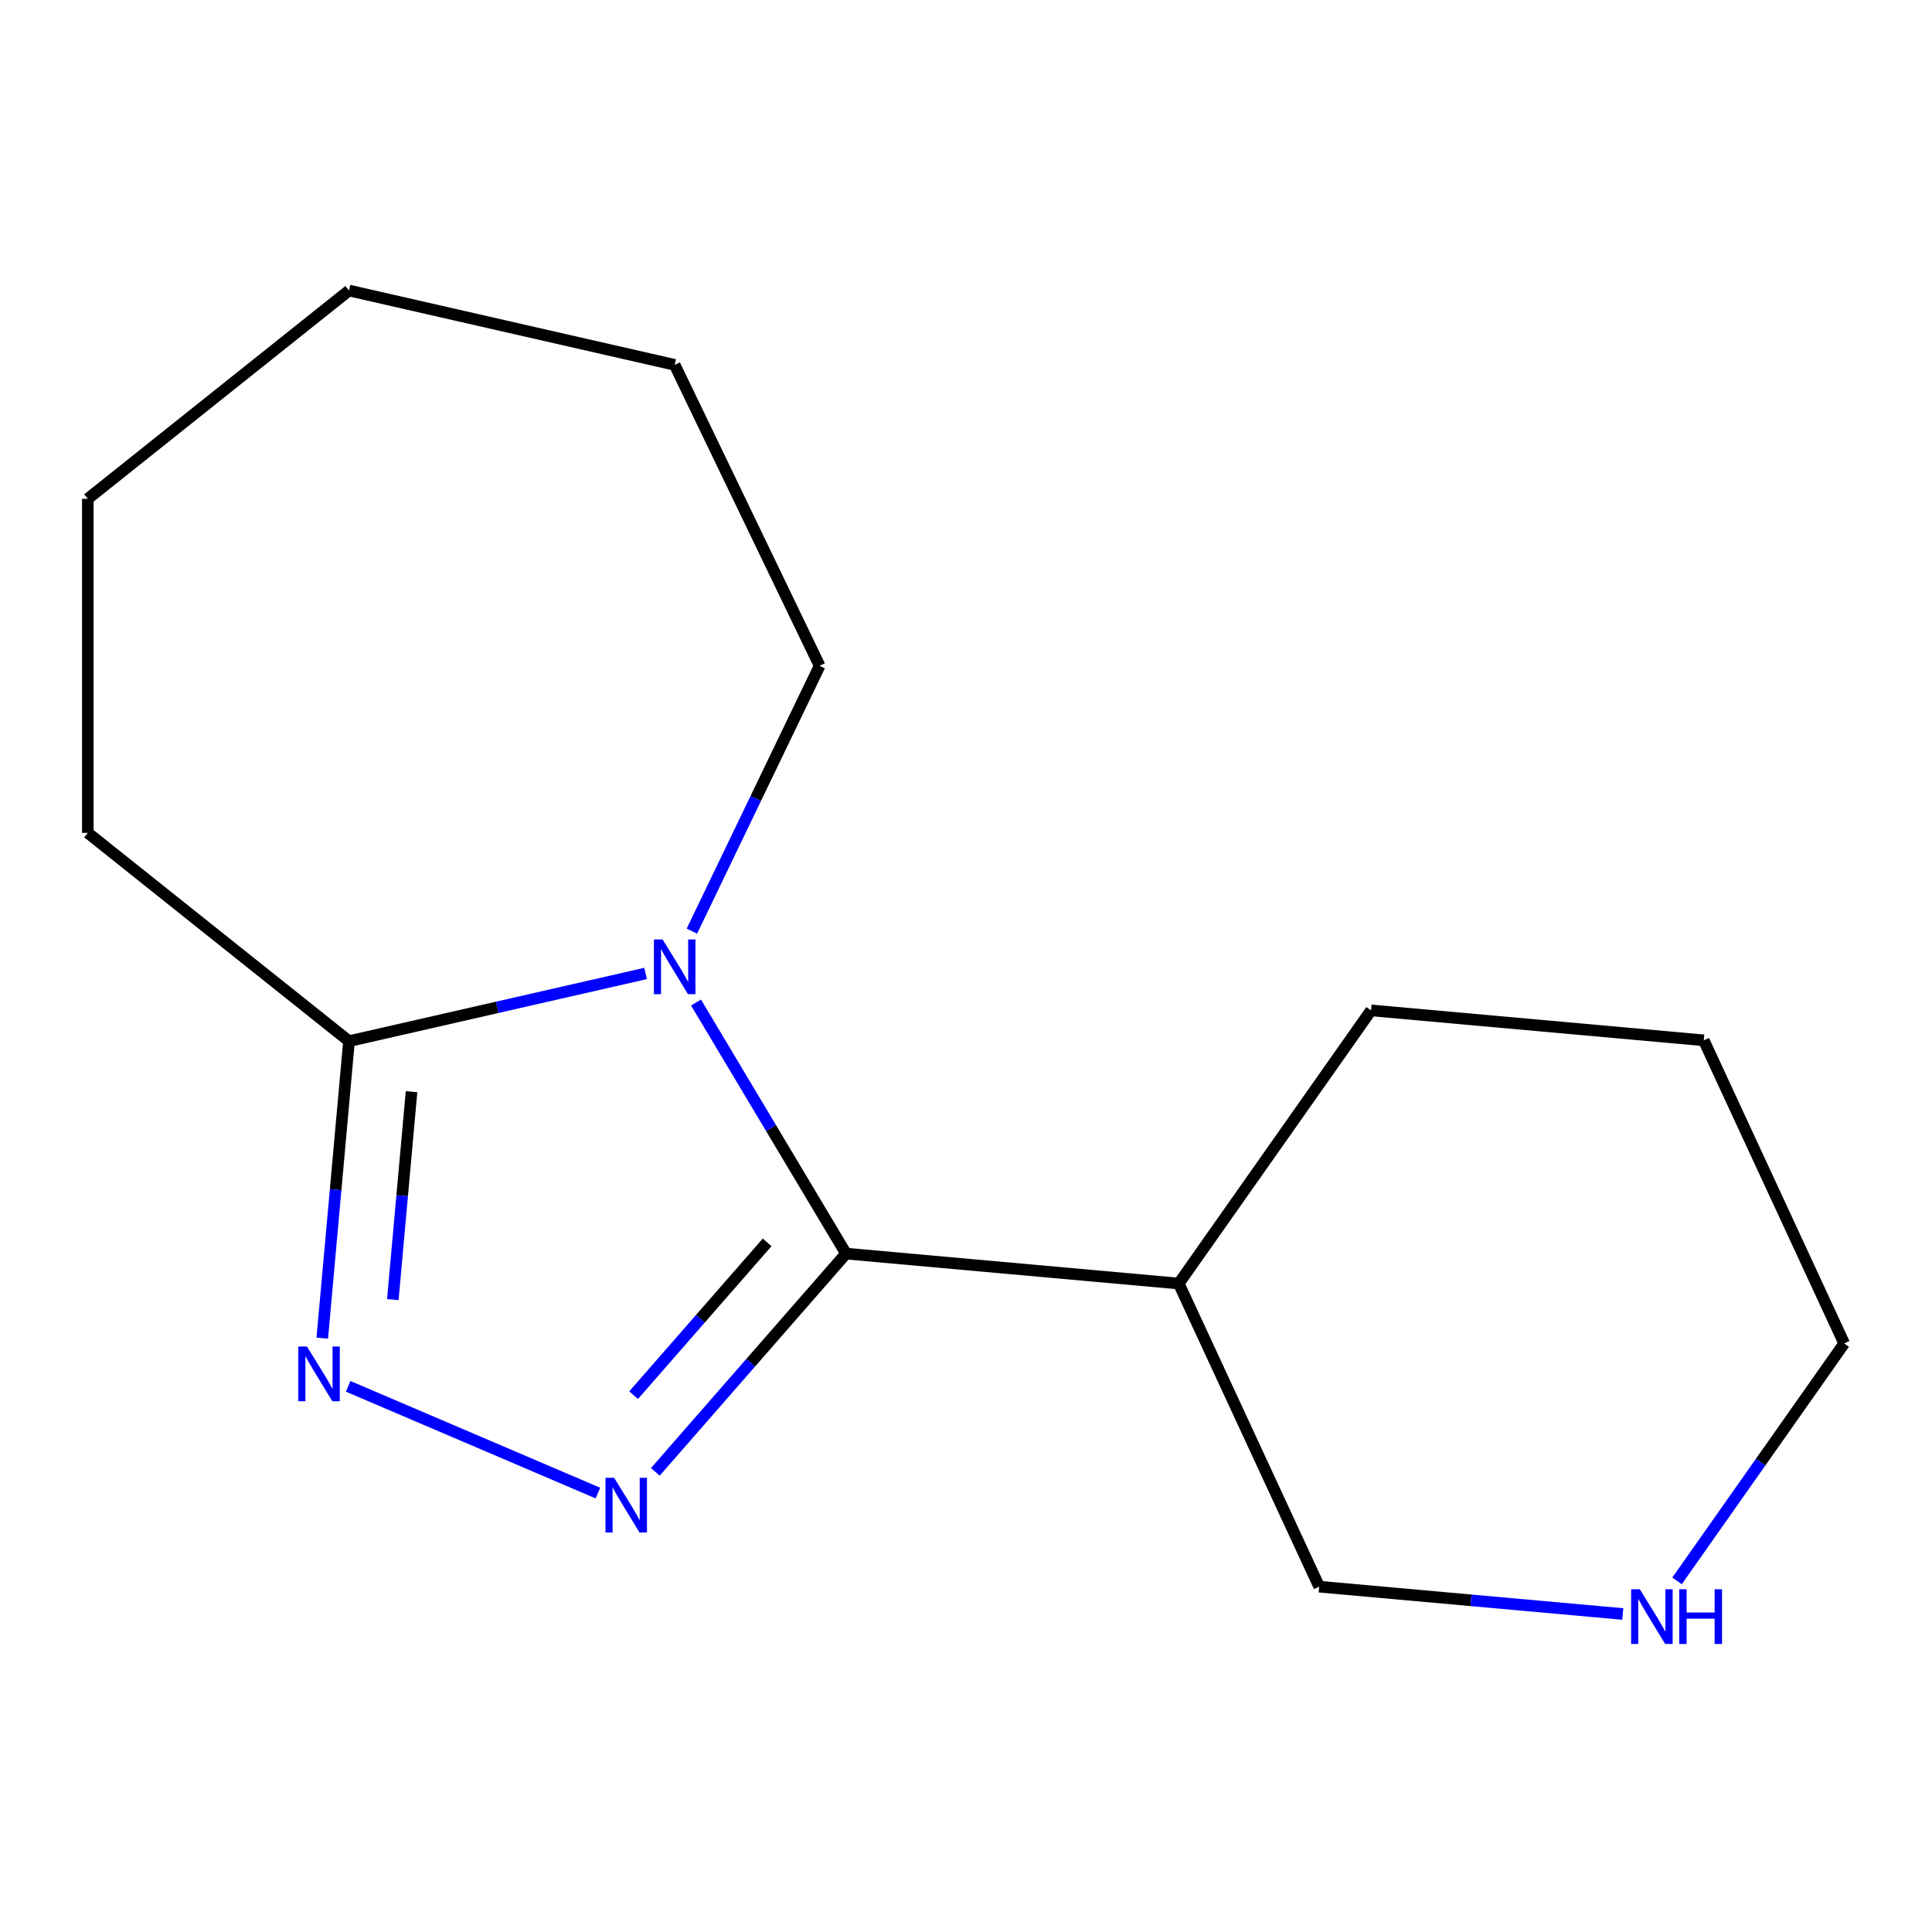 <?xml version='1.0' encoding='iso-8859-1'?>
<svg version='1.1' baseProfile='full'
              xmlns='http://www.w3.org/2000/svg'
                      xmlns:rdkit='http://www.rdkit.org/xml'
                      xmlns:xlink='http://www.w3.org/1999/xlink'
                  xml:space='preserve'
width='1000px' height='1000px' viewBox='0 0 1000 1000'>
<!-- END OF HEADER -->
<rect style='opacity:1.0;fill:#FFFFFF;stroke:none' width='1000' height='1000' x='0' y='0'> </rect>
<path class='bond-9' d='M 437.902,648.861 L 399.081,583.885' style='fill:none;fill-rule:evenodd;stroke:#000000;stroke-width:6px;stroke-linecap:butt;stroke-linejoin:miter;stroke-opacity:1' />
<path class='bond-9' d='M 399.081,583.885 L 360.26,518.909' style='fill:none;fill-rule:evenodd;stroke:#0000FF;stroke-width:6px;stroke-linecap:butt;stroke-linejoin:miter;stroke-opacity:1' />
<path class='bond-10' d='M 437.902,648.861 L 388.551,705.347' style='fill:none;fill-rule:evenodd;stroke:#000000;stroke-width:6px;stroke-linecap:butt;stroke-linejoin:miter;stroke-opacity:1' />
<path class='bond-10' d='M 388.551,705.347 L 339.201,761.834' style='fill:none;fill-rule:evenodd;stroke:#0000FF;stroke-width:6px;stroke-linecap:butt;stroke-linejoin:miter;stroke-opacity:1' />
<path class='bond-10' d='M 397.054,643.054 L 362.509,682.594' style='fill:none;fill-rule:evenodd;stroke:#000000;stroke-width:6px;stroke-linecap:butt;stroke-linejoin:miter;stroke-opacity:1' />
<path class='bond-10' d='M 362.509,682.594 L 327.963,722.135' style='fill:none;fill-rule:evenodd;stroke:#0000FF;stroke-width:6px;stroke-linecap:butt;stroke-linejoin:miter;stroke-opacity:1' />
<path class='bond-17' d='M 437.902,648.861 L 610.117,664.36' style='fill:none;fill-rule:evenodd;stroke:#000000;stroke-width:6px;stroke-linecap:butt;stroke-linejoin:miter;stroke-opacity:1' />
<path class='bond-11' d='M 954.545,695.359 L 911.286,756.814' style='fill:none;fill-rule:evenodd;stroke:#000000;stroke-width:6px;stroke-linecap:butt;stroke-linejoin:miter;stroke-opacity:1' />
<path class='bond-11' d='M 911.286,756.814 L 868.026,818.269' style='fill:none;fill-rule:evenodd;stroke:#0000FF;stroke-width:6px;stroke-linecap:butt;stroke-linejoin:miter;stroke-opacity:1' />
<path class='bond-12' d='M 954.545,695.359 L 881.861,538.468' style='fill:none;fill-rule:evenodd;stroke:#000000;stroke-width:6px;stroke-linecap:butt;stroke-linejoin:miter;stroke-opacity:1' />
<path class='bond-16' d='M 881.861,538.468 L 709.647,522.968' style='fill:none;fill-rule:evenodd;stroke:#000000;stroke-width:6px;stroke-linecap:butt;stroke-linejoin:miter;stroke-opacity:1' />
<path class='bond-4' d='M 424.24,344.639 L 349.217,188.852' style='fill:none;fill-rule:evenodd;stroke:#000000;stroke-width:6px;stroke-linecap:butt;stroke-linejoin:miter;stroke-opacity:1' />
<path class='bond-5' d='M 424.24,344.639 L 391.179,413.291' style='fill:none;fill-rule:evenodd;stroke:#000000;stroke-width:6px;stroke-linecap:butt;stroke-linejoin:miter;stroke-opacity:1' />
<path class='bond-5' d='M 391.179,413.291 L 358.117,481.943' style='fill:none;fill-rule:evenodd;stroke:#0000FF;stroke-width:6px;stroke-linecap:butt;stroke-linejoin:miter;stroke-opacity:1' />
<path class='bond-0' d='M 180.641,538.902 L 45.455,431.094' style='fill:none;fill-rule:evenodd;stroke:#000000;stroke-width:6px;stroke-linecap:butt;stroke-linejoin:miter;stroke-opacity:1' />
<path class='bond-6' d='M 180.641,538.902 L 257.398,521.383' style='fill:none;fill-rule:evenodd;stroke:#000000;stroke-width:6px;stroke-linecap:butt;stroke-linejoin:miter;stroke-opacity:1' />
<path class='bond-6' d='M 257.398,521.383 L 334.154,503.864' style='fill:none;fill-rule:evenodd;stroke:#0000FF;stroke-width:6px;stroke-linecap:butt;stroke-linejoin:miter;stroke-opacity:1' />
<path class='bond-8' d='M 180.641,538.902 L 173.723,615.768' style='fill:none;fill-rule:evenodd;stroke:#000000;stroke-width:6px;stroke-linecap:butt;stroke-linejoin:miter;stroke-opacity:1' />
<path class='bond-8' d='M 173.723,615.768 L 166.805,692.634' style='fill:none;fill-rule:evenodd;stroke:#0000FF;stroke-width:6px;stroke-linecap:butt;stroke-linejoin:miter;stroke-opacity:1' />
<path class='bond-8' d='M 213.009,565.062 L 208.166,618.868' style='fill:none;fill-rule:evenodd;stroke:#000000;stroke-width:6px;stroke-linecap:butt;stroke-linejoin:miter;stroke-opacity:1' />
<path class='bond-8' d='M 208.166,618.868 L 203.324,672.674' style='fill:none;fill-rule:evenodd;stroke:#0000FF;stroke-width:6px;stroke-linecap:butt;stroke-linejoin:miter;stroke-opacity:1' />
<path class='bond-14' d='M 682.801,821.252 L 610.117,664.36' style='fill:none;fill-rule:evenodd;stroke:#000000;stroke-width:6px;stroke-linecap:butt;stroke-linejoin:miter;stroke-opacity:1' />
<path class='bond-15' d='M 682.801,821.252 L 761.377,828.324' style='fill:none;fill-rule:evenodd;stroke:#000000;stroke-width:6px;stroke-linecap:butt;stroke-linejoin:miter;stroke-opacity:1' />
<path class='bond-15' d='M 761.377,828.324 L 839.952,835.396' style='fill:none;fill-rule:evenodd;stroke:#0000FF;stroke-width:6px;stroke-linecap:butt;stroke-linejoin:miter;stroke-opacity:1' />
<path class='bond-3' d='M 349.217,188.852 L 180.641,150.376' style='fill:none;fill-rule:evenodd;stroke:#000000;stroke-width:6px;stroke-linecap:butt;stroke-linejoin:miter;stroke-opacity:1' />
<path class='bond-1' d='M 45.455,431.094 L 45.455,258.184' style='fill:none;fill-rule:evenodd;stroke:#000000;stroke-width:6px;stroke-linecap:butt;stroke-linejoin:miter;stroke-opacity:1' />
<path class='bond-2' d='M 180.641,150.376 L 45.455,258.184' style='fill:none;fill-rule:evenodd;stroke:#000000;stroke-width:6px;stroke-linecap:butt;stroke-linejoin:miter;stroke-opacity:1' />
<path class='bond-13' d='M 610.117,664.36 L 709.647,522.968' style='fill:none;fill-rule:evenodd;stroke:#000000;stroke-width:6px;stroke-linecap:butt;stroke-linejoin:miter;stroke-opacity:1' />
<path class='bond-7' d='M 180.205,717.555 L 309.485,772.811' style='fill:none;fill-rule:evenodd;stroke:#0000FF;stroke-width:6px;stroke-linecap:butt;stroke-linejoin:miter;stroke-opacity:1' />
<path  class='atom-12' d='M 158.882 696.956
L 168.162 711.956
Q 169.082 713.436, 170.562 716.116
Q 172.042 718.796, 172.122 718.956
L 172.122 696.956
L 175.882 696.956
L 175.882 725.276
L 172.002 725.276
L 162.042 708.876
Q 160.882 706.956, 159.642 704.756
Q 158.442 702.556, 158.082 701.876
L 158.082 725.276
L 154.402 725.276
L 154.402 696.956
L 158.882 696.956
' fill='#0000FF'/>
<path  class='atom-13' d='M 317.878 764.915
L 327.158 779.915
Q 328.078 781.395, 329.558 784.075
Q 331.038 786.755, 331.118 786.915
L 331.118 764.915
L 334.878 764.915
L 334.878 793.235
L 330.998 793.235
L 321.038 776.835
Q 319.878 774.915, 318.638 772.715
Q 317.438 770.515, 317.078 769.835
L 317.078 793.235
L 313.398 793.235
L 313.398 764.915
L 317.878 764.915
' fill='#0000FF'/>
<path  class='atom-14' d='M 848.755 822.592
L 858.035 837.592
Q 858.955 839.072, 860.435 841.752
Q 861.915 844.432, 861.995 844.592
L 861.995 822.592
L 865.755 822.592
L 865.755 850.912
L 861.875 850.912
L 851.915 834.512
Q 850.755 832.592, 849.515 830.392
Q 848.315 828.192, 847.955 827.512
L 847.955 850.912
L 844.275 850.912
L 844.275 822.592
L 848.755 822.592
' fill='#0000FF'/>
<path  class='atom-14' d='M 869.155 822.592
L 872.995 822.592
L 872.995 834.632
L 887.475 834.632
L 887.475 822.592
L 891.315 822.592
L 891.315 850.912
L 887.475 850.912
L 887.475 837.832
L 872.995 837.832
L 872.995 850.912
L 869.155 850.912
L 869.155 822.592
' fill='#0000FF'/>
<path  class='atom-15' d='M 342.957 486.266
L 352.237 501.266
Q 353.157 502.746, 354.637 505.426
Q 356.117 508.106, 356.197 508.266
L 356.197 486.266
L 359.957 486.266
L 359.957 514.586
L 356.077 514.586
L 346.117 498.186
Q 344.957 496.266, 343.717 494.066
Q 342.517 491.866, 342.157 491.186
L 342.157 514.586
L 338.477 514.586
L 338.477 486.266
L 342.957 486.266
' fill='#0000FF'/>
</svg>
